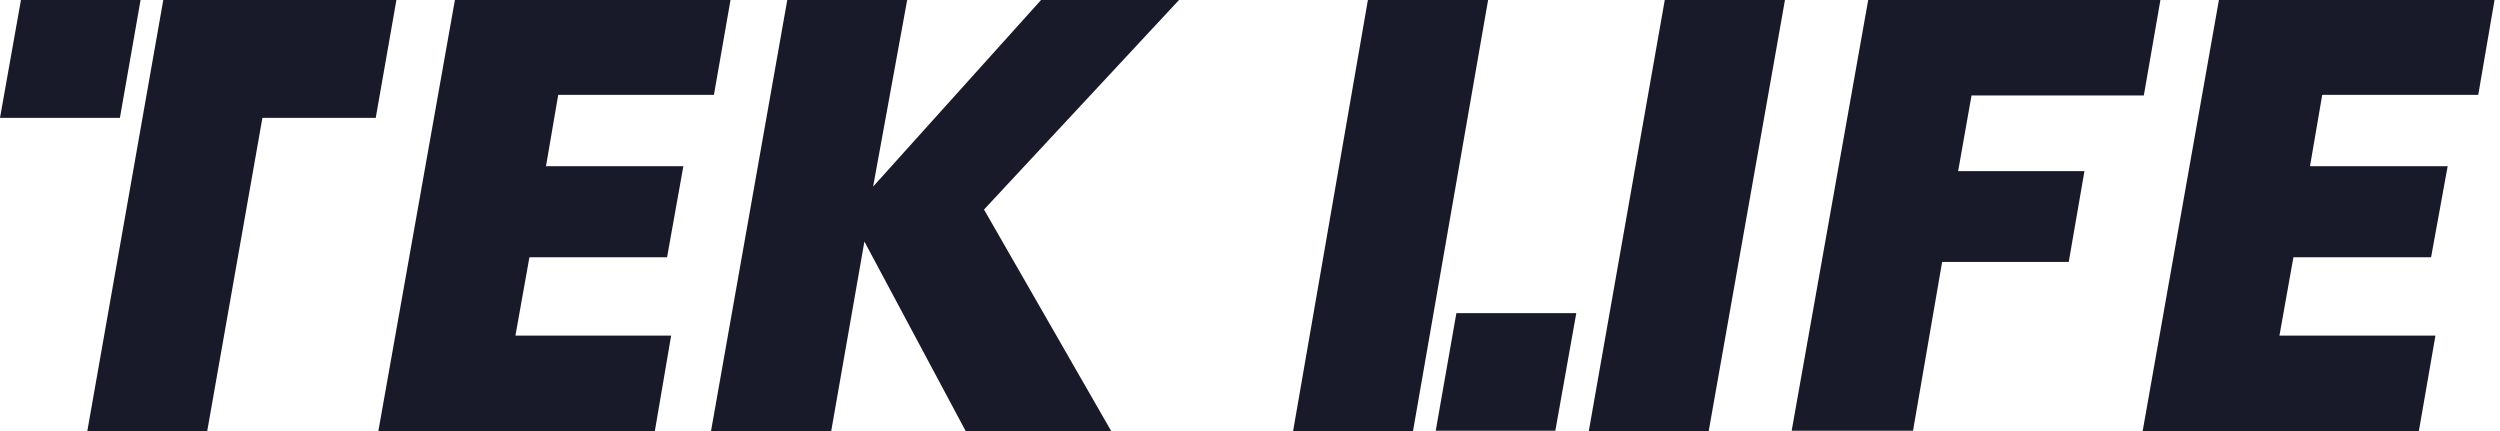 <svg xmlns="http://www.w3.org/2000/svg" width="406" height="70" viewBox="0 0 406 70" fill="none"><g clip-path="url(#clip0_0_1627)"><path d="M90.655 15.409L88.67 26.988H110.979L108.332 41.783H85.976L83.707 54.497H108.994L106.347 70H61.445L73.876 0H118.636L115.942 15.409H90.655Z" fill="#181A2A"></path><path d="M159.804 34.031L180.459 70H156.826L140.378 39.23L134.99 70H115.469L127.853 0H147.326L141.796 30.297L169.068 0H191.472L159.804 34.031Z" fill="#181A2A"></path><path d="M350.851 0L348.157 15.503H320.176L318.001 27.792H338.515L335.962 42.539H315.402L310.675 69.953H290.966L303.396 0H350.851Z" fill="#181A2A"></path><path d="M377.13 15.409L375.145 26.988H397.502L394.808 41.783H372.451L370.182 54.497H395.517L392.823 70H347.968L360.351 0H405.112L402.465 15.409H377.13Z" fill="#181A2A"></path><path d="M45.989 0L33.653 70H14.18L26.516 0H45.989Z" fill="#181A2A"></path><path d="M3.403 0L0 19.142H19.473L22.829 0H3.403Z" fill="#181A2A"></path><path d="M44.902 0L41.546 19.142H61.02L64.376 0H44.902Z" fill="#181A2A"></path><path d="M210 70L222.147 0H241.668L229.473 70H210Z" fill="#181A2A"></path><path d="M252.586 69.953L255.989 50.857H236.516L233.16 69.953H252.586Z" fill="#181A2A"></path><path d="M258.022 70L270.358 0H289.879L277.495 70H258.022Z" fill="#181A2A"></path></g><defs><clipPath id="clip0_0_1627"><rect width="405.112" height="70" fill="white"></rect></clipPath></defs></svg>